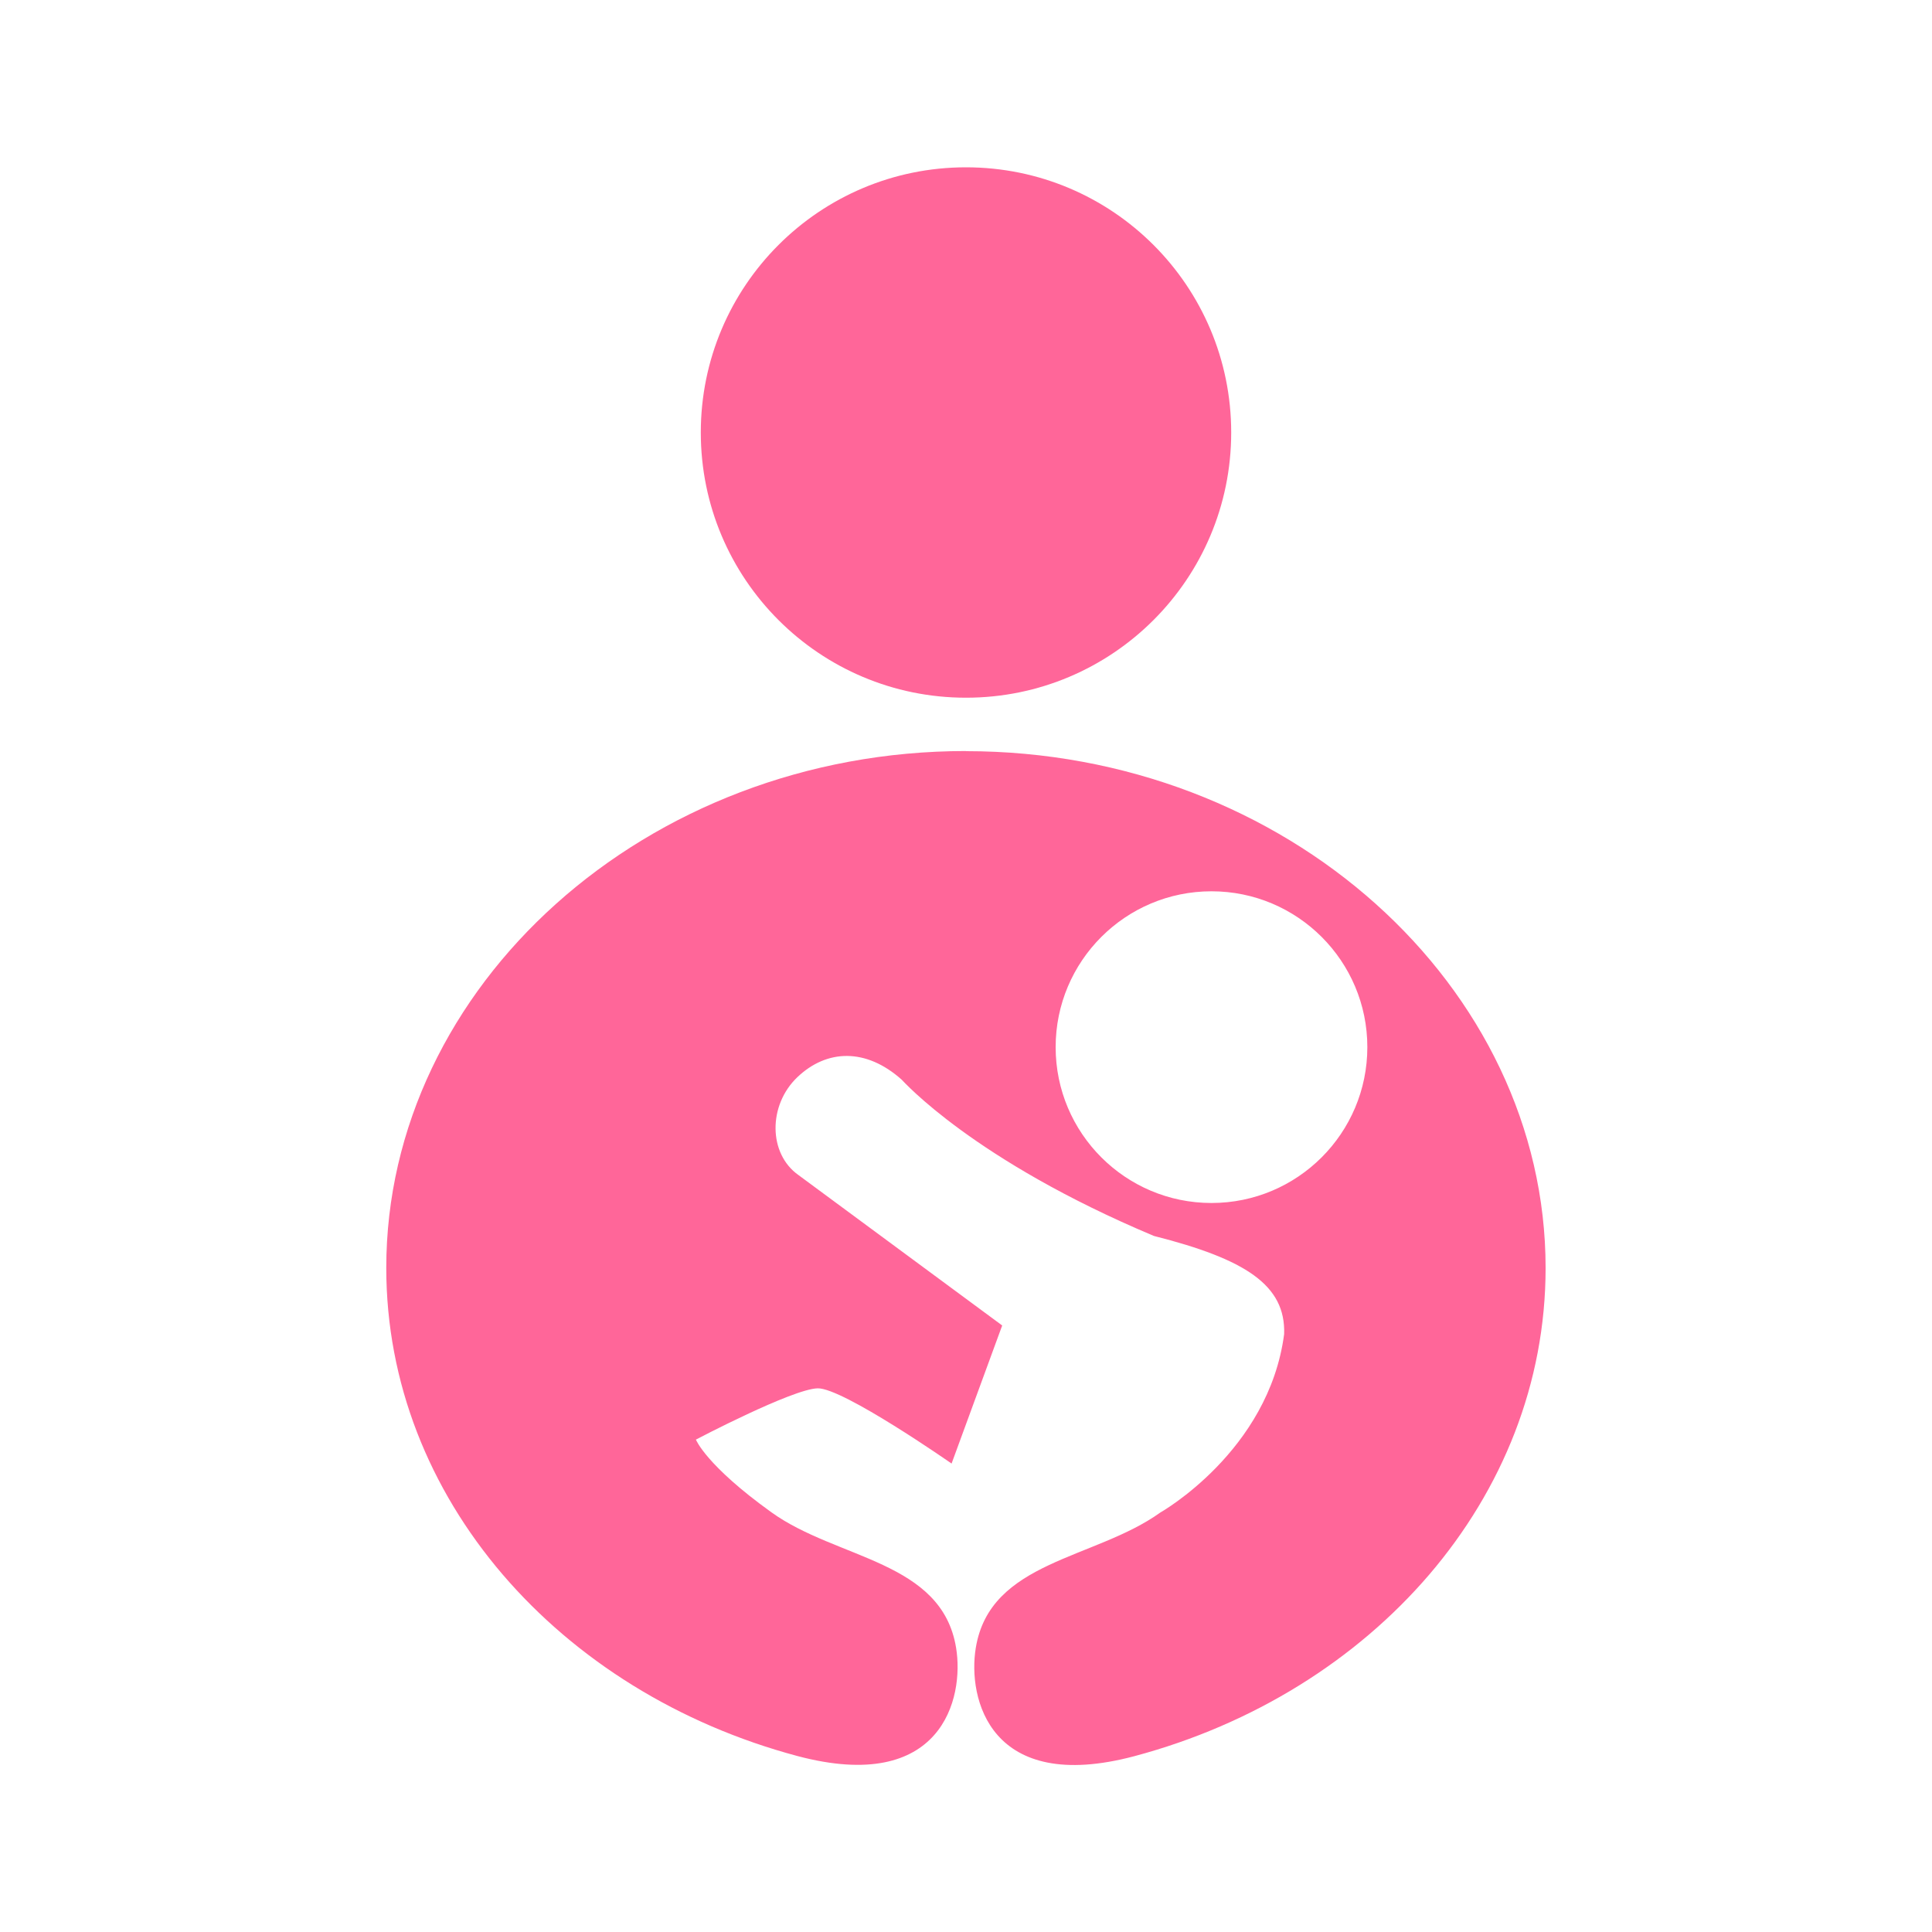 <?xml version="1.0" encoding="UTF-8"?><svg xmlns="http://www.w3.org/2000/svg" width="150" height="150" viewBox="0 0 150 150"><defs><style>.c{fill:#f69;}</style></defs><g id="a"/><g id="b"><g><circle class="c" cx="75" cy="33.58" r="20.59"/><path class="c" d="M75,58.31c-24.86,0-45.01,18.26-45.01,40.13,0,17.87,13.45,32.97,31.93,37.9,11.2,2.97,12.96-4.48,12.31-8.41-1.11-6.77-9.24-6.85-14.33-10.51-5.1-3.66-5.87-5.65-5.87-5.65,0,0,7.48-3.93,9.45-3.98,1.96-.05,10.4,5.84,10.4,5.84l3.93-10.72-15.82-11.68c-2.34-1.65-2.37-5.42-.08-7.6,2.29-2.18,5.33-2.27,8.09,.19,.13,.12,5.57,6.25,19.59,12.14,7.11,1.8,10.24,3.82,10.11,7.62-1.19,9.1-9.61,13.85-9.61,13.85-5.1,3.66-13.22,3.74-14.33,10.51-.65,3.93,1.11,11.39,12.31,8.41,18.48-4.93,31.93-20.03,31.93-37.9,0-21.87-20.15-40.13-45.01-40.13Zm19.06,35.09c-6.68,0-12.1-5.42-12.1-12.1s5.42-12.1,12.1-12.1,12.1,5.42,12.1,12.1-5.42,12.1-12.1,12.1Z"/></g></g></svg>